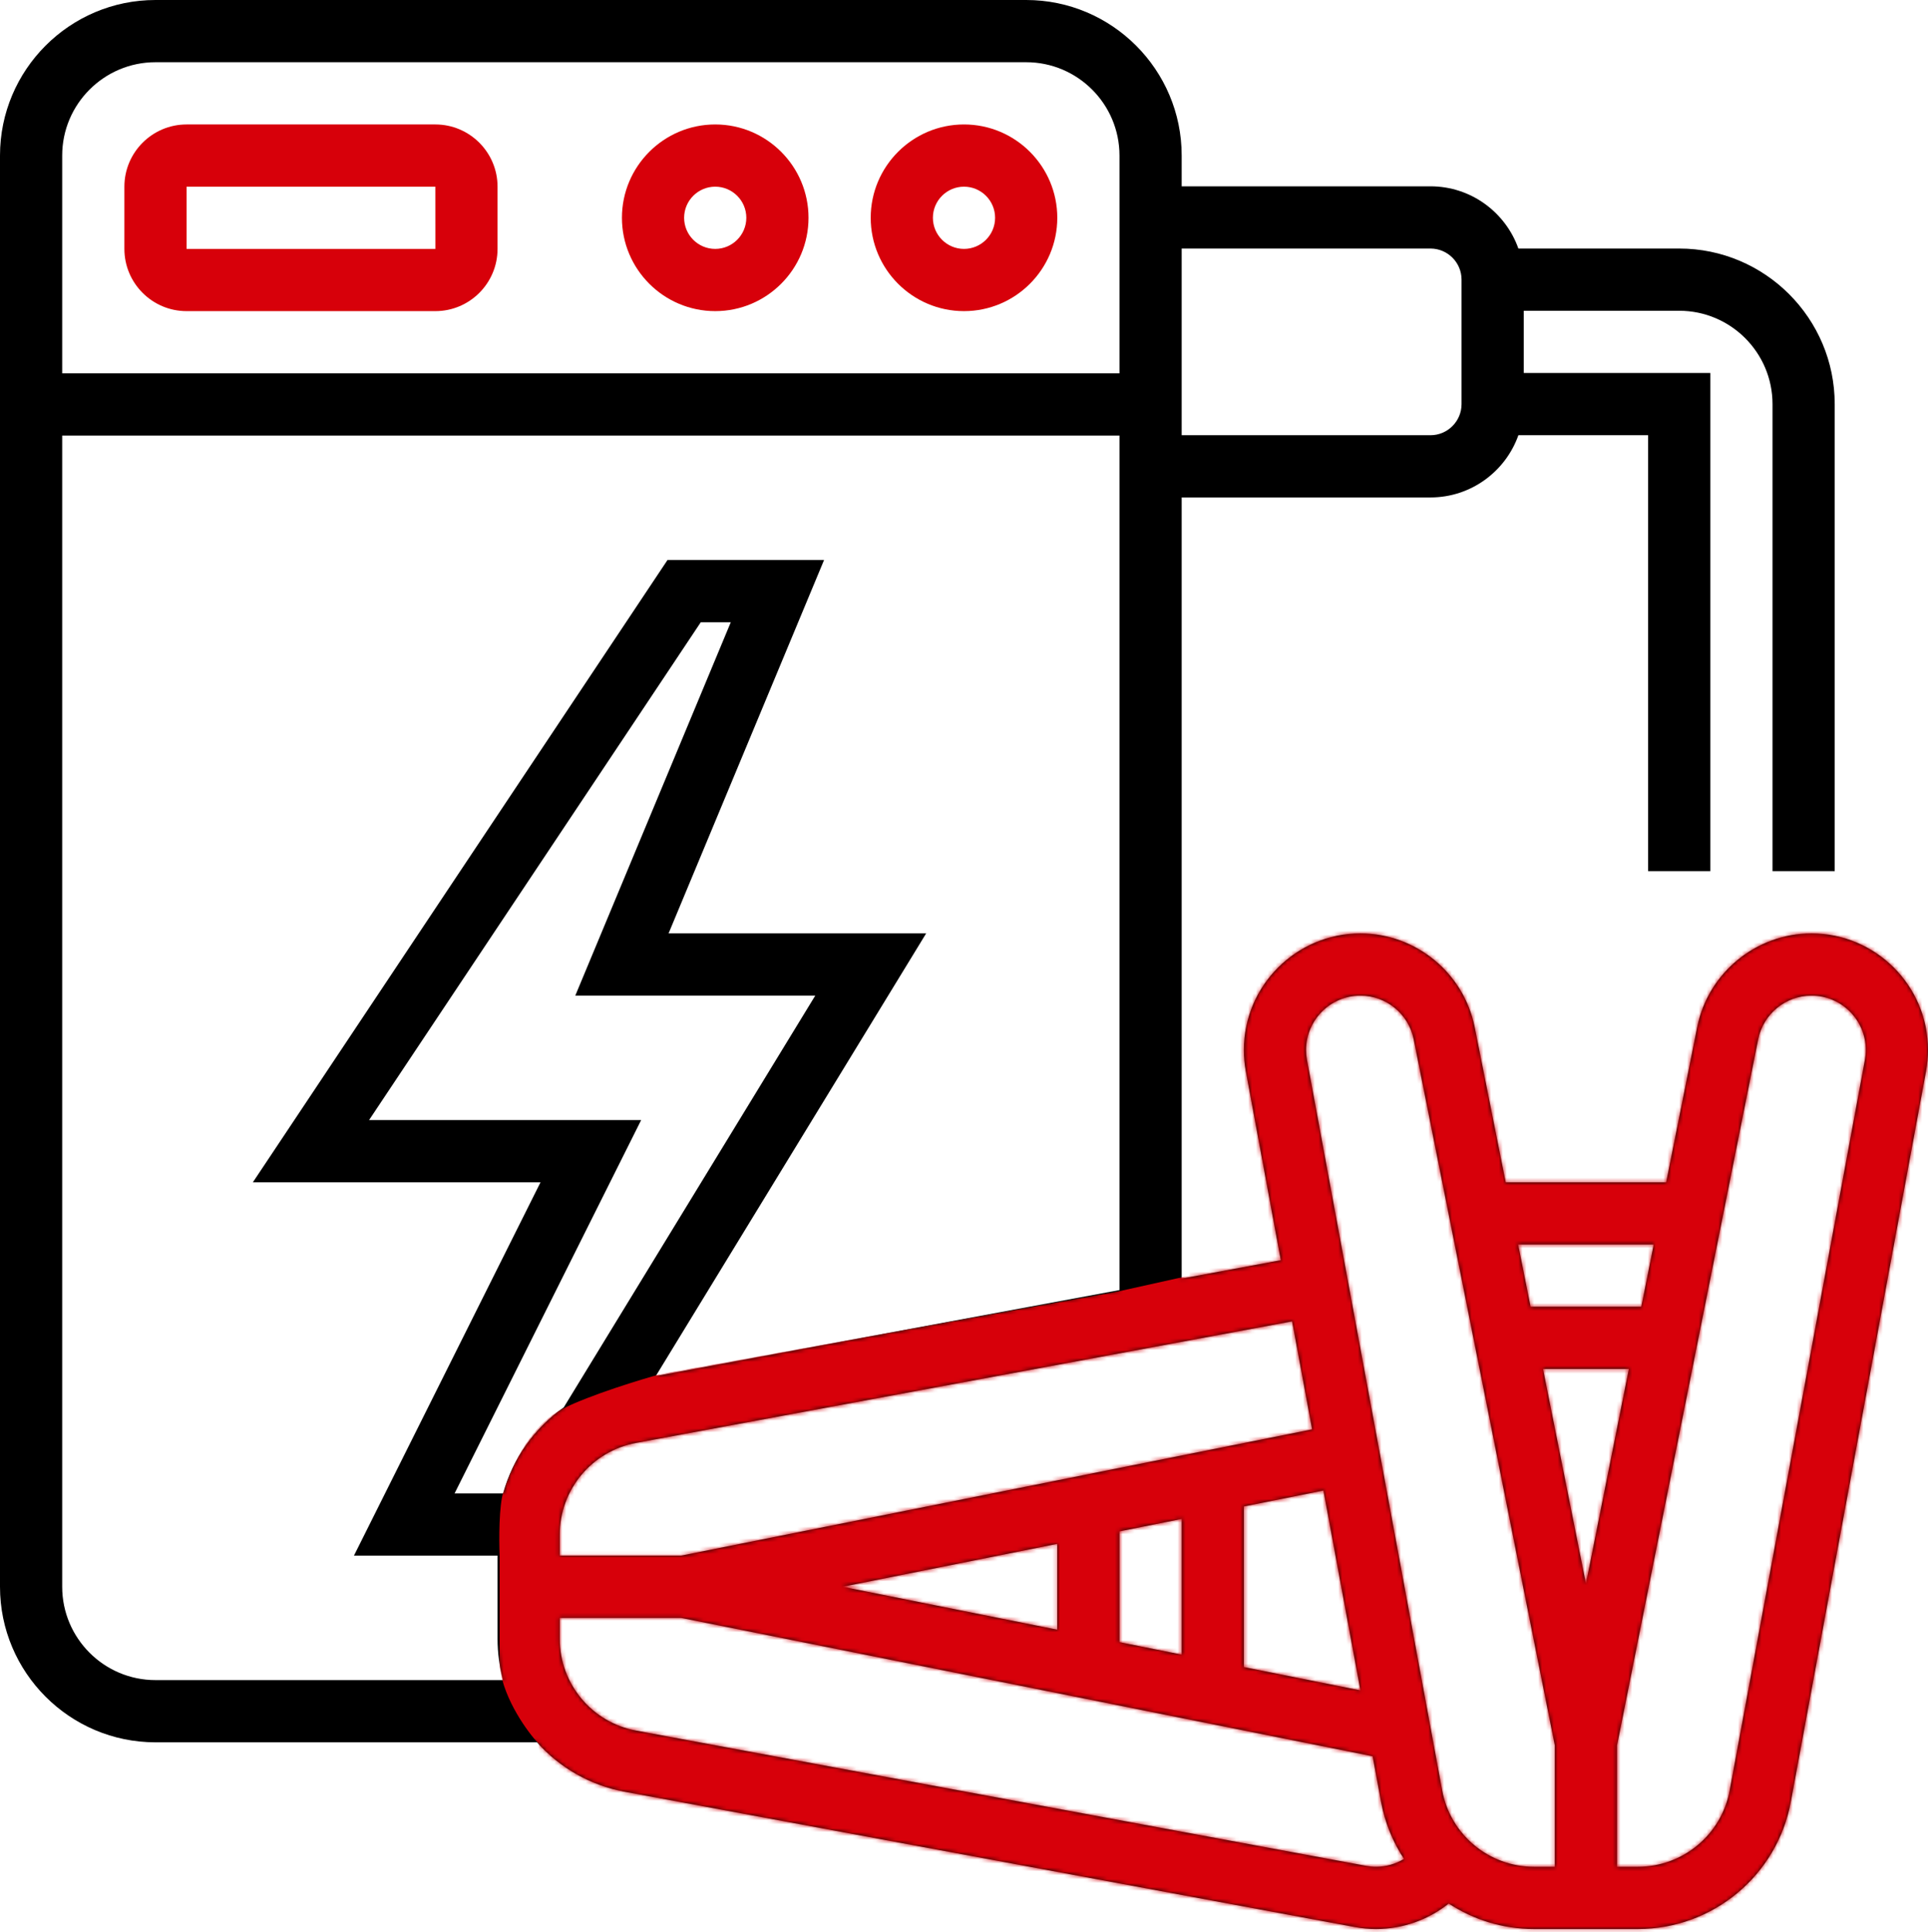 <svg width="492" height="493" viewBox="0 0 492 493" fill="none" xmlns="http://www.w3.org/2000/svg">
<path d="M462.262 238.17C448.135 238.17 435.872 248.229 433.101 262.088L425.185 301.682H384.234L376.319 262.088C373.549 248.229 361.286 238.17 347.158 238.17C330.76 238.17 317.42 251.518 317.42 267.924C317.42 269.735 317.586 271.557 317.917 273.341L326.842 321.561L301.549 326.247V126.932H365.033C375.378 126.932 384.198 120.294 387.474 111.054H420.581V222.292H436.452V95.176H388.839V79.298H428.517C441.643 79.298 452.323 89.982 452.323 103.115V222.292H468.194V103.115C468.194 81.227 450.395 63.42 428.517 63.42H387.474C384.199 54.18 375.378 47.542 365.033 47.542H301.549V39.695C301.549 17.807 283.749 0 261.871 0H39.678C17.799 0 0 17.807 0 39.695V404.89C0 426.777 17.799 444.585 39.678 444.585H137.037C142.731 450.974 150.492 455.546 159.419 457.201L345.747 491.721C347.529 492.052 349.351 492.219 351.164 492.219C357.97 492.219 364.486 489.868 369.695 485.72C375.981 489.844 383.47 492.219 391.436 492.219H417.984C437.108 492.219 453.516 478.565 456.998 459.751L491.503 273.339C491.834 271.557 492 269.734 492 267.923C492 251.517 478.66 238.17 462.262 238.17ZM404.71 404.104L393.757 349.316H415.662L404.71 404.104ZM422.01 317.56L418.836 333.438H390.584L387.41 317.56H422.01ZM215.044 404.89L269.807 393.932V415.846L215.044 404.89ZM285.678 390.757L301.549 387.581V422.199L285.678 419.023V390.757ZM317.42 384.406L337.724 380.343L347.161 431.324L317.42 425.374V384.406ZM334.833 364.729L173.795 396.951H142.839V391.61C142.839 380.13 151.028 370.28 162.311 368.19L329.733 337.173L334.833 364.729ZM143.867 359.111C136.373 364.374 130.85 372.129 128.389 381.072H116.001L163.614 285.804H94.182L178.827 158.78H186.484L146.807 254.048H208.044L143.867 359.111ZM365.033 63.42C369.408 63.42 372.968 66.981 372.968 71.359V103.115C372.968 107.492 369.408 111.054 365.033 111.054H301.549V63.42H365.033ZM39.678 15.878H261.871C274.997 15.878 285.678 26.562 285.678 39.695V95.268H15.871V39.695C15.871 26.562 26.551 15.878 39.678 15.878ZM39.678 428.707C26.551 428.707 15.871 418.023 15.871 404.89V111.146H285.678V329.187L167.356 351.109L236.344 238.17H170.613L210.291 142.902H170.334L64.528 301.682H137.935L90.322 396.951H126.968V418.169C126.968 421.804 127.463 425.338 128.389 428.707H39.678ZM351.163 476.341C350.318 476.341 349.47 476.262 348.639 476.108L162.311 441.588C151.028 439.499 142.839 429.649 142.839 418.169V412.829H173.795L350.274 448.14L352.423 459.752C353.412 465.096 355.447 470.022 358.288 474.339C356.158 475.616 353.709 476.341 351.163 476.341ZM368.028 456.86L333.523 270.452C333.37 269.62 333.292 268.768 333.292 267.923C333.292 260.272 339.512 254.049 347.159 254.049C353.747 254.049 359.465 258.74 360.757 265.202L396.775 445.372V476.341H391.436C379.962 476.341 370.117 468.149 368.028 456.86ZM475.898 270.45L441.392 456.86C439.303 468.149 429.458 476.341 417.983 476.341H412.646V445.372L448.664 265.201C449.956 258.738 455.674 254.048 462.262 254.048C469.909 254.048 476.129 260.272 476.129 267.924C476.129 268.768 476.051 269.619 475.898 270.45Z" fill="black"/>
<mask id="mask0_26_1274" style="mask-type:alpha" maskUnits="userSpaceOnUse" x="0" y="0" width="492" height="493">
<path d="M462.262 238.17C448.135 238.17 435.872 248.229 433.101 262.088L425.185 301.682H384.234L376.319 262.088C373.549 248.229 361.286 238.17 347.158 238.17C330.76 238.17 317.42 251.518 317.42 267.924C317.42 269.735 317.586 271.557 317.917 273.341L326.842 321.561L301.549 326.247V126.932H365.033C375.378 126.932 384.198 120.294 387.474 111.054H420.581V222.292H436.452V95.176H388.839V79.298H428.517C441.643 79.298 452.323 89.982 452.323 103.115V222.292H468.194V103.115C468.194 81.227 450.395 63.42 428.517 63.42H387.474C384.199 54.18 375.378 47.542 365.033 47.542H301.549V39.695C301.549 17.807 283.749 0 261.871 0H39.678C17.799 0 0 17.807 0 39.695V404.89C0 426.777 17.799 444.585 39.678 444.585H137.037C142.731 450.974 150.492 455.546 159.419 457.201L345.747 491.721C347.529 492.052 349.351 492.219 351.164 492.219C357.97 492.219 364.486 489.868 369.695 485.72C375.981 489.844 383.47 492.219 391.436 492.219H417.984C437.108 492.219 453.516 478.565 456.998 459.751L491.503 273.339C491.834 271.557 492 269.734 492 267.923C492 251.517 478.66 238.17 462.262 238.17ZM404.71 404.104L393.757 349.316H415.662L404.71 404.104ZM422.01 317.56L418.836 333.438H390.584L387.41 317.56H422.01ZM215.044 404.89L269.807 393.932V415.846L215.044 404.89ZM285.678 390.757L301.549 387.581V422.199L285.678 419.023V390.757ZM317.42 384.406L337.724 380.343L347.161 431.324L317.42 425.374V384.406ZM334.833 364.729L173.795 396.951H142.839V391.61C142.839 380.13 151.028 370.28 162.311 368.19L329.733 337.173L334.833 364.729ZM143.867 359.111C136.373 364.374 130.85 372.129 128.389 381.072H116.001L163.614 285.804H94.182L178.827 158.78H186.484L146.807 254.048H208.044L143.867 359.111ZM365.033 63.42C369.408 63.42 372.968 66.981 372.968 71.359V103.115C372.968 107.492 369.408 111.054 365.033 111.054H301.549V63.42H365.033ZM39.678 15.878H261.871C274.997 15.878 285.678 26.562 285.678 39.695V95.268H15.871V39.695C15.871 26.562 26.551 15.878 39.678 15.878ZM39.678 428.707C26.551 428.707 15.871 418.023 15.871 404.89V111.146H285.678V329.187L167.356 351.109L236.344 238.17H170.613L210.291 142.902H170.334L64.528 301.682H137.935L90.322 396.951H126.968V418.169C126.968 421.804 127.463 425.338 128.389 428.707H39.678ZM351.163 476.341C350.318 476.341 349.47 476.262 348.639 476.108L162.311 441.588C151.028 439.499 142.839 429.649 142.839 418.169V412.829H173.795L350.274 448.14L352.423 459.752C353.412 465.096 355.447 470.022 358.288 474.339C356.158 475.616 353.709 476.341 351.163 476.341ZM368.028 456.86L333.523 270.452C333.37 269.62 333.292 268.768 333.292 267.923C333.292 260.272 339.512 254.049 347.159 254.049C353.747 254.049 359.465 258.74 360.757 265.202L396.775 445.372V476.341H391.436C379.962 476.341 370.117 468.149 368.028 456.86ZM475.898 270.45L441.392 456.86C439.303 468.149 429.458 476.341 417.983 476.341H412.646V445.372L448.664 265.201C449.956 258.738 455.674 254.048 462.262 254.048C469.909 254.048 476.129 260.272 476.129 267.924C476.129 268.768 476.051 269.619 475.898 270.45Z" fill="black"/>
</mask>
<g mask="url(#mask0_26_1274)">
<path d="M303.5 325.5L285.5 329.5L169 350.5C163.5 352 150.7 355.9 143.5 359.5C134.5 364 130 376 128.5 380.5C127.3 384.1 127.333 393 127.5 397V425.5C128.7 433.9 134.666 442 137.5 445L135 494H497V259L476.5 232.5L320.5 227L303.5 325.5Z" fill="#D7000A"/>
</g>
<path d="M47.612 79.39H111.096C119.847 79.39 126.967 72.267 126.967 63.512V47.634C126.967 38.879 119.847 31.756 111.096 31.756H47.612C38.861 31.756 31.741 38.879 31.741 47.634V63.512C31.741 72.267 38.861 79.39 47.612 79.39ZM47.612 47.634H111.096L111.106 63.512C111.106 63.512 111.103 63.512 111.096 63.512H47.612V47.634Z" fill="#D7000A"/>
<path d="M246 79.39C259.126 79.39 269.806 68.706 269.806 55.573C269.806 42.44 259.126 31.756 246 31.756C232.874 31.756 222.193 42.44 222.193 55.573C222.193 68.706 232.874 79.39 246 79.39ZM246 47.634C250.375 47.634 253.935 51.196 253.935 55.573C253.935 59.95 250.375 63.512 246 63.512C241.624 63.512 238.064 59.95 238.064 55.573C238.064 51.196 241.624 47.634 246 47.634Z" fill="#D7000A"/>
<path d="M182.515 79.39C195.642 79.39 206.322 68.706 206.322 55.573C206.322 42.44 195.642 31.756 182.515 31.756C169.389 31.756 158.709 42.44 158.709 55.573C158.709 68.706 169.389 79.39 182.515 79.39ZM182.515 47.634C186.891 47.634 190.451 51.196 190.451 55.573C190.451 59.95 186.891 63.512 182.515 63.512C178.14 63.512 174.58 59.95 174.58 55.573C174.58 51.196 178.14 47.634 182.515 47.634Z" fill="#D7000A"/>
</svg>
